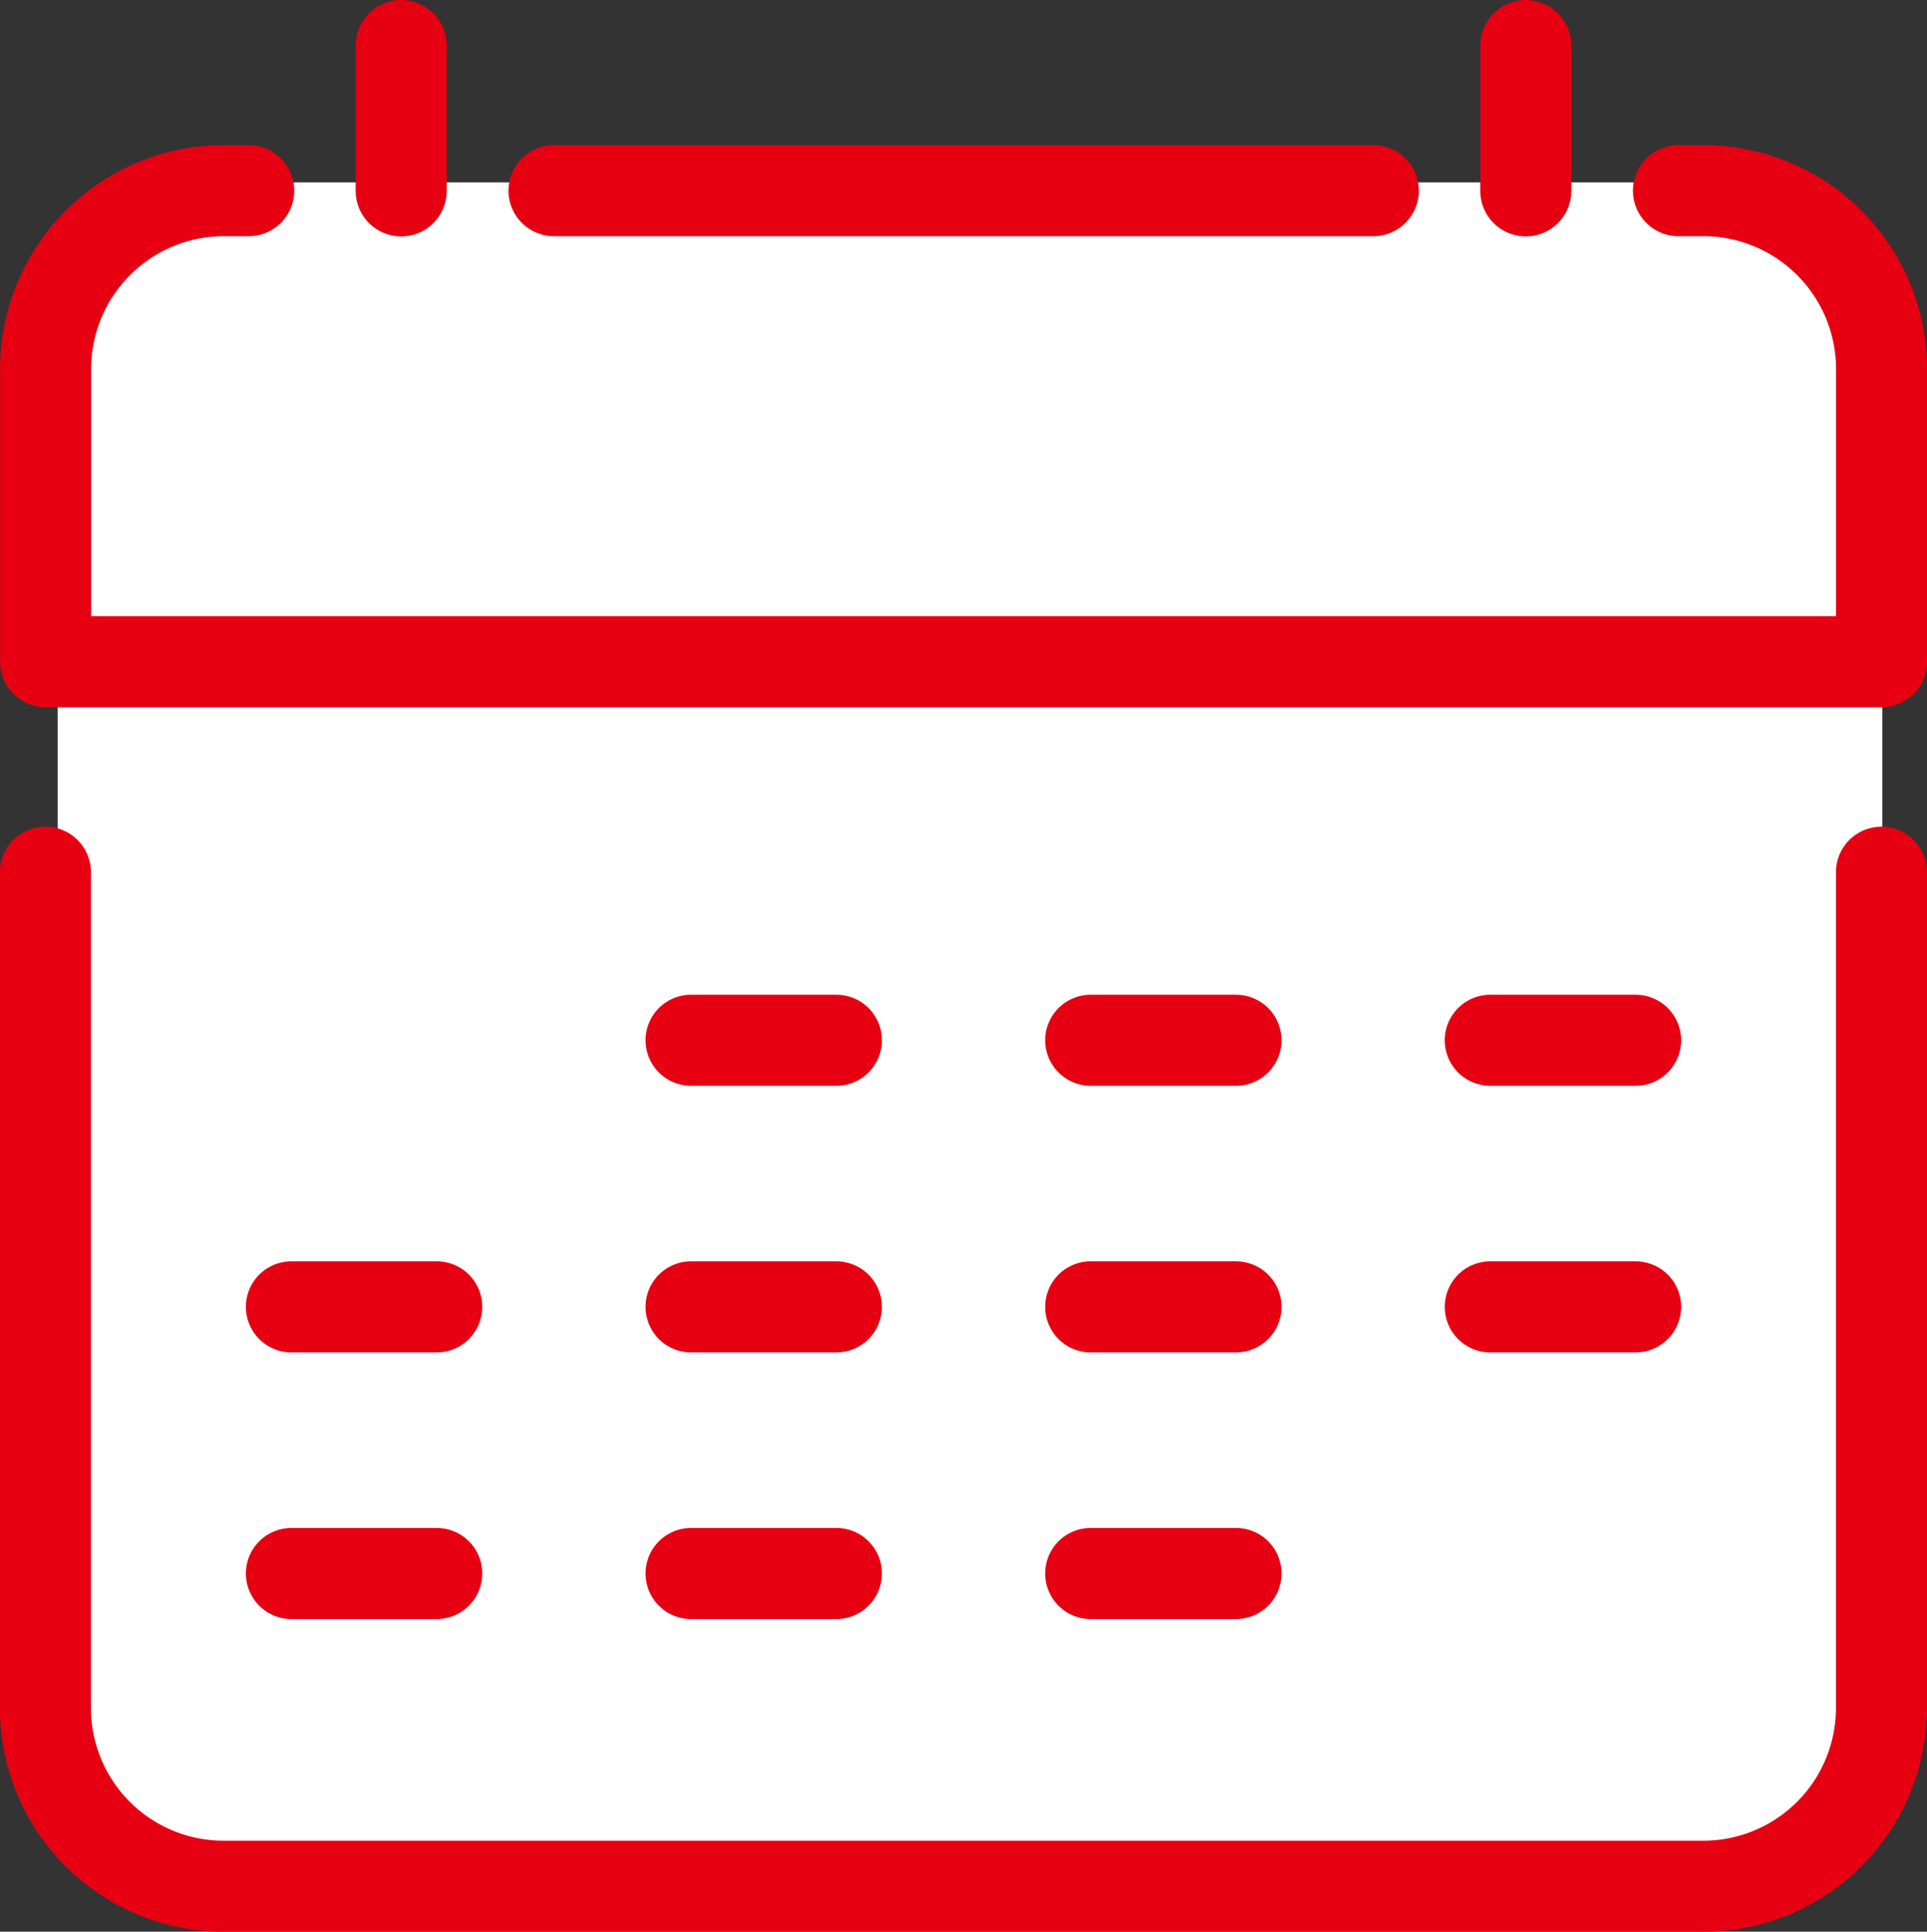 <svg xmlns="http://www.w3.org/2000/svg" width="42.243" height="42.338" viewBox="0 0 42.243 42.338">
  <rect x="0" y="0" width="42.243" height="42.338" fill="#333333" stroke="none"/>
  <g id="外来-date" transform="translate(-745.002 -459.16)">
    <rect id="長方形_91" data-name="長方形 91" width="40" height="37" rx="4" transform="translate(746.266 463.158)" fill="#fff"/>
    <g id="グループ_247" data-name="グループ 247" transform="translate(746 460.158)">
      <path id="パス_459" data-name="パス 459" d="M13836.885,1802.124v18.325a3.909,3.909,0,0,1-3.9,3.9h-32.45a3.909,3.909,0,0,1-3.9-3.9v-18.325" transform="translate(-13796.638 -1784.005)" fill="none" stroke="#e60012" stroke-linecap="round" stroke-linejoin="round" stroke-width="1.996"/>
      <path id="パス_460" data-name="パス 460" d="M13832.435,1786.6h.552a3.909,3.909,0,0,1,3.9,3.9v6.424h-40.247V1790.5a3.91,3.91,0,0,1,3.9-3.9h.552m6.693,0h17.96" transform="translate(-13796.638 -1783.419)" fill="none" stroke="#e60012" stroke-linecap="round" stroke-linejoin="round" stroke-width="1.996"/>
      <line id="線_41" data-name="線 41" y2="3.186" transform="translate(7.797 0)" fill="none" stroke="#e60012" stroke-linecap="round" stroke-linejoin="round" stroke-width="1.996"/>
      <line id="線_42" data-name="線 42" x1="3.186" transform="translate(14.151 21.802)" fill="none" stroke="#e60012" stroke-linecap="round" stroke-linejoin="round" stroke-width="1.996"/>
      <line id="線_43" data-name="線 43" x1="3.186" transform="translate(22.911 21.802)" fill="none" stroke="#e60012" stroke-linecap="round" stroke-linejoin="round" stroke-width="1.996"/>
      <line id="線_44" data-name="線 44" x1="3.186" transform="translate(31.671 21.802)" fill="none" stroke="#e60012" stroke-linecap="round" stroke-linejoin="round" stroke-width="1.996"/>
      <line id="線_45" data-name="線 45" x1="3.186" transform="translate(5.39 27.645)" fill="none" stroke="#e60012" stroke-linecap="round" stroke-linejoin="round" stroke-width="1.996"/>
      <line id="線_46" data-name="線 46" x1="3.186" transform="translate(14.151 27.645)" fill="none" stroke="#e60012" stroke-linecap="round" stroke-linejoin="round" stroke-width="1.996"/>
      <line id="線_47" data-name="線 47" x1="3.186" transform="translate(22.911 27.645)" fill="none" stroke="#e60012" stroke-linecap="round" stroke-linejoin="round" stroke-width="1.996"/>
      <line id="線_48" data-name="線 48" x1="3.186" transform="translate(31.671 27.645)" fill="none" stroke="#e60012" stroke-linecap="round" stroke-linejoin="round" stroke-width="1.996"/>
      <line id="線_49" data-name="線 49" x1="3.186" transform="translate(5.39 33.489)" fill="none" stroke="#e60012" stroke-linecap="round" stroke-linejoin="round" stroke-width="1.996"/>
      <line id="線_50" data-name="線 50" x1="3.186" transform="translate(14.151 33.489)" fill="none" stroke="#e60012" stroke-linecap="round" stroke-linejoin="round" stroke-width="1.996"/>
      <line id="線_51" data-name="線 51" x1="3.186" transform="translate(22.911 33.489)" fill="none" stroke="#e60012" stroke-linecap="round" stroke-linejoin="round" stroke-width="1.996"/>
      <line id="線_52" data-name="線 52" y2="3.186" transform="translate(32.45 0)" fill="none" stroke="#e60012" stroke-linecap="round" stroke-linejoin="round" stroke-width="1.996"/>
    </g>
  </g>
</svg>
